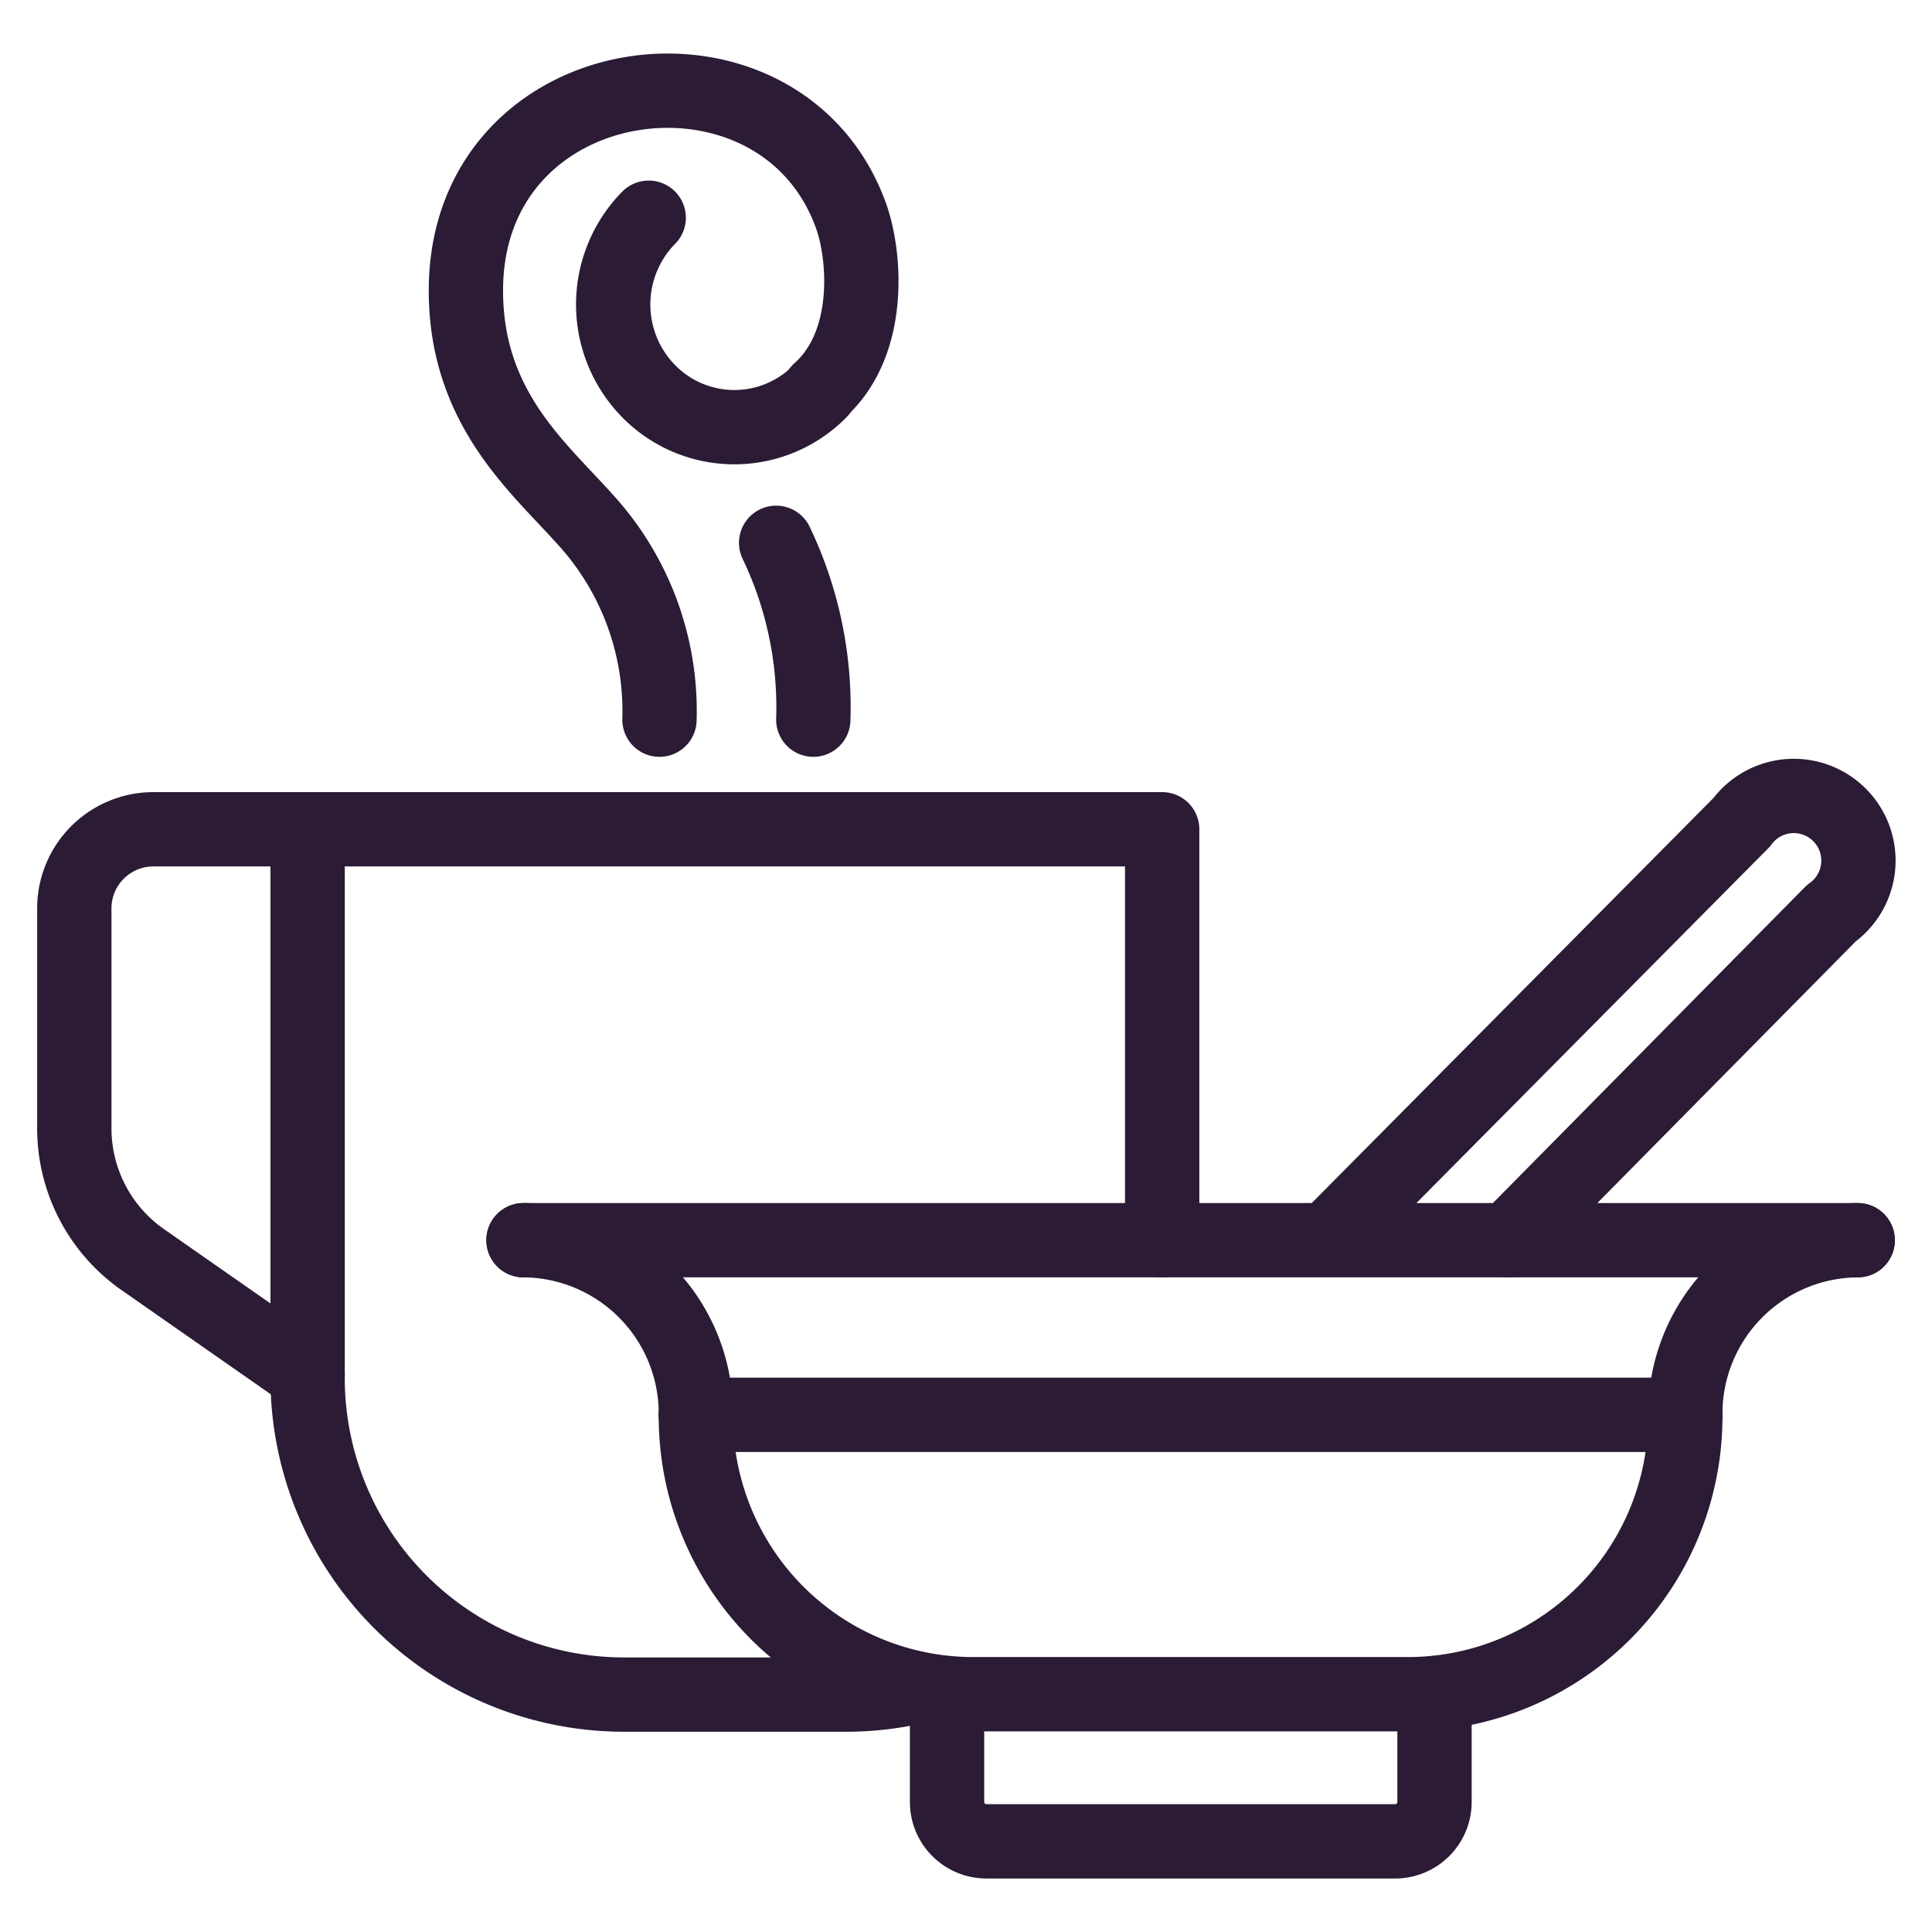<svg xmlns="http://www.w3.org/2000/svg" id="Layer_1" data-name="Layer 1" viewBox="0 0 52 52"><defs><style> .cls-1 { fill: none; stroke: #2b1b35; stroke-linecap: round; stroke-linejoin: round; stroke-width: 2px; } </style></defs><title>Product_cards_icons</title><g><g><line class="cls-1" x1="14.09" y1="33.38" x2="50" y2="33.38"></line><path class="cls-1" d="M14.09,33.38a4.67,4.67,0,0,1,4.64,4.7"></path><path class="cls-1" d="M45.36,38.08A4.67,4.67,0,0,1,50,33.38"></path><path class="cls-1" d="M18.73,38.08a7.47,7.47,0,0,0,7.42,7.52H37.94a7.47,7.47,0,0,0,7.42-7.52"></path><path class="cls-1" d="M38.61,45.57v2.92a1.06,1.06,0,0,1-1.06,1.07h-11a1.06,1.06,0,0,1-1.06-1.07v-2.9"></path><line class="cls-1" x1="18.73" y1="38.08" x2="45.36" y2="38.08"></line></g><path class="cls-1" d="M40.6,33.38l8.69-8.8a1.74,1.74,0,1,0-2.41-2.45L36,33.1"></path><path class="cls-1" d="M24.55,45.42a8.39,8.39,0,0,1-1.76.19H16.74A8.52,8.52,0,0,1,8.28,37V22.32h23V33.38"></path><path class="cls-1" d="M8.28,22.32H4.12A2.13,2.13,0,0,0,2,24.47v5.89a4.31,4.31,0,0,0,1.81,3.52L8.28,37"></path><path class="cls-1" d="M17.75,19.37a7.64,7.64,0,0,0-2-5.39c-1.26-1.41-3.21-3-3.21-6.16,0-6.19,8.48-7.28,10.37-2,0.38,1.07.57,3.43-.86,4.7"></path><path class="cls-1" d="M22.07,10.53a3.23,3.23,0,0,1-4.61,0,3.33,3.33,0,0,1,0-4.67"></path><path class="cls-1" d="M20.89,14.61a10.24,10.24,0,0,1,1,4.76"></path></g></svg>